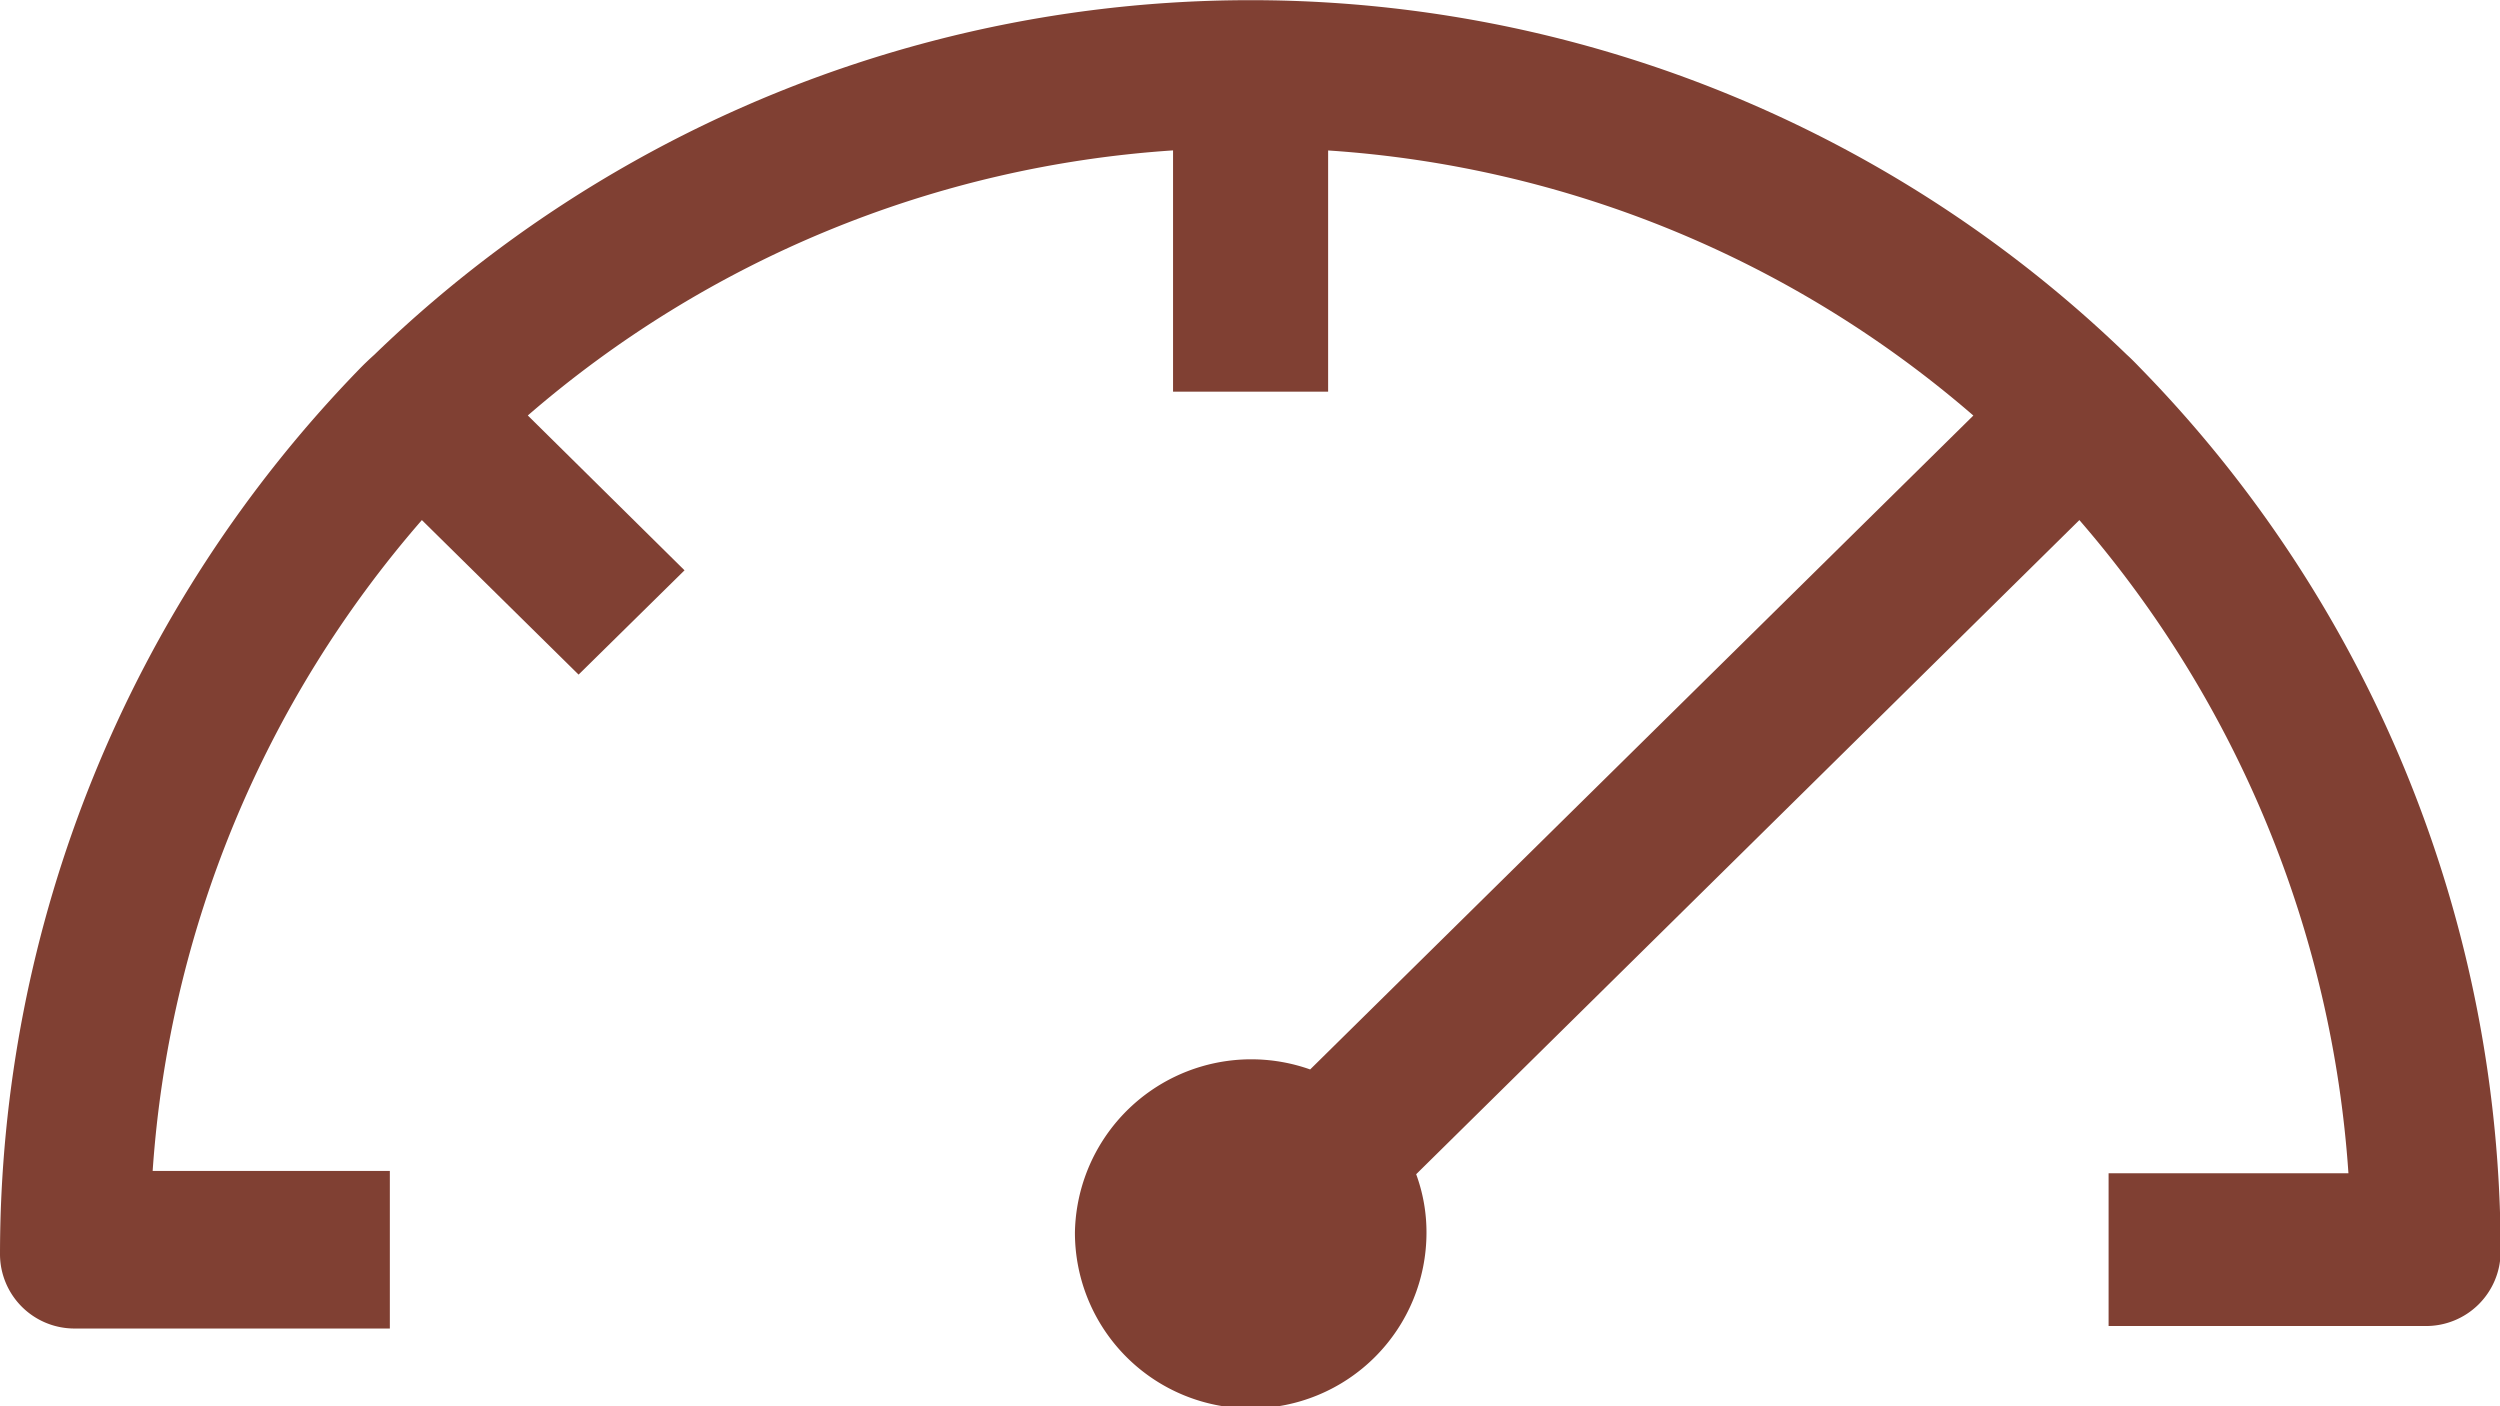 <svg xmlns="http://www.w3.org/2000/svg" width="32" height="18" viewBox="0 0 32 18">
<defs>
    <style>
      .cls-1 {
        fill: #804033;
        fill-rule: evenodd;
      }
    </style>
  </defs>
  <path id="speed" class="cls-1" d="M0,16.059a0.953,0.953,0,0,0,.96.946H4.99V14.988H1.954A14.153,14.153,0,0,1,5.4,6.657L7.406,8.635,8.762,7.3,6.756,5.318a14.032,14.032,0,0,1,8.259-3.393V5.013H17V1.926a14.027,14.027,0,0,1,8.259,3.393l-8.489,8.37a2.257,2.257,0,0,0-3.011,2.089,2.25,2.25,0,0,0,4.5,0,2.154,2.154,0,0,0-.132-0.748l8.489-8.373a14.243,14.243,0,0,1,3.444,8.361H26.99v1.955h4.058a0.954,0.954,0,0,0,.96-0.946A16.194,16.194,0,0,0,27.393,4.708c-0.055-.057-0.11-0.114-0.17-0.168a16.129,16.129,0,0,0-22.431,0,0,0,0,0,0,0,0C4.725,4.6,4.661,4.661,4.6,4.724a0,0,0,0,0,0,0A16.277,16.277,0,0,0,0,16.059"/>
</svg>
